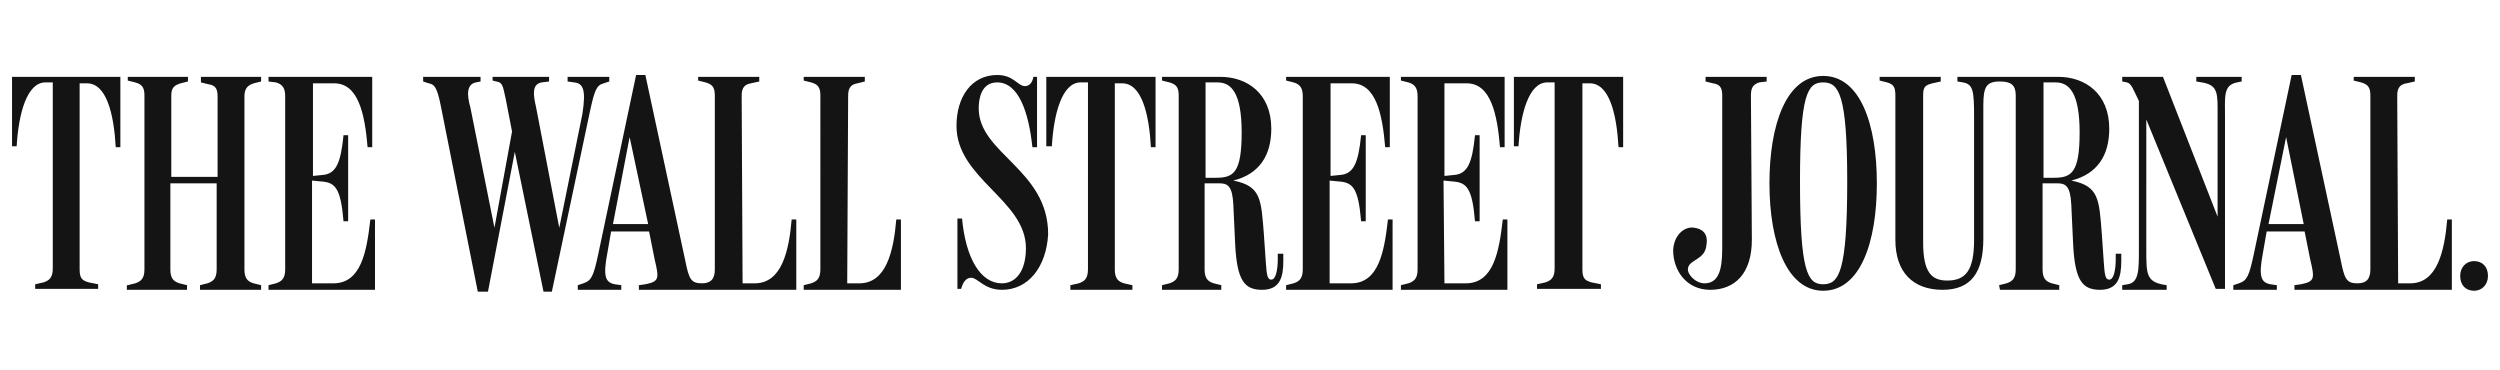 <?xml version="1.0" encoding="utf-8"?>
<!-- Generator: Adobe Illustrator 26.3.1, SVG Export Plug-In . SVG Version: 6.00 Build 0)  -->
<svg version="1.1" id="Layer_1" xmlns="http://www.w3.org/2000/svg" xmlns:xlink="http://www.w3.org/1999/xlink" x="0px" y="0px"
	 viewBox="0 0 270 40" style="enable-background:new 0 0 270 40;" xml:space="preserve">
<style type="text/css">
	.st0{fill:none;}
	.st1{fill:#141414;}
</style>
<rect class="st0" width="270" height="40"/>
<path class="st1" d="M8.6,29.1c0,1,0.3,1.2,1,1.4l1,0.2v0.5H3.8v-0.5l0.9-0.2c0.6-0.2,1-0.5,1-1.5V8.9H4.9c-2,0-2.9,3.4-3.1,6.9H1.3
	V8.3H13v7.6h-0.5c-0.2-3.6-1-6.9-3.1-6.9H8.6V29.1z M13.8,30.8l0.8-0.2c0.6-0.2,1-0.5,1-1.5V10.3c0-0.9-0.3-1.2-1-1.4l-0.8-0.2V8.3
	h6.5v0.5l-0.8,0.2c-0.6,0.2-1,0.4-1,1.3v8.8h5v-8.7c0-0.9-0.3-1.2-1-1.3l-0.8-0.2V8.3h6.5v0.5l-0.8,0.2c-0.6,0.2-1,0.5-1,1.4v18.7
	c0,0.9,0.3,1.3,1,1.5l0.8,0.2v0.5h-6.6v-0.5l0.8-0.2c0.6-0.2,1-0.5,1-1.5v-9.3h-5v9.3c0,0.9,0.3,1.3,1,1.5l0.8,0.2v0.5h-6.5V30.8z
	 M33.7,30.6H36c3,0,3.6-3.4,4-6.9h0.5v7.6H29v-0.5l0.8-0.2c0.6-0.2,1-0.5,1-1.5V10.4c0-0.9-0.3-1.3-1-1.5L29,8.8V8.3h11.2v7.6h-0.5
	c-0.3-3.6-1-6.9-3.6-6.9h-2.3v10l1-0.1c1.5-0.1,2-1.3,2.3-4.3h0.5v9.3h-0.5c-0.3-3.6-0.9-4.2-2.4-4.3l-1-0.1L33.7,30.6z M47.6,11.4
	c-0.4-2-0.7-2.3-1.3-2.4l-0.6-0.2V8.3h6.2v0.5l-0.5,0.1c-1,0.2-1,1.3-0.6,2.7l2.6,13l1.9-10.4l-0.7-3.6c-0.3-1.3-0.3-1.7-1-1.8
	l-0.4-0.1V8.3h6.1v0.5l-0.8,0.1c-1.1,0.2-0.9,1.4-0.6,2.7l2.5,13l2.5-12.3C63.3,9.7,63,9,62,8.9l-0.7-0.1V8.3h4.5v0.5l-0.6,0.2
	c-0.8,0.2-1,0.8-1.5,3.1l-4.1,19.4h-0.9l-3.1-15.1l-2.9,15.1h-1.1L47.6,11.4z M80.2,30.6h1.3c2.9,0,3.7-3.4,4-6.9h0.5v7.6h-17v-0.5
	l0.7-0.1c1.5-0.3,1.5-0.6,1-2.7l-0.6-3h-4.1l-0.4,2.3c-0.5,2.6-0.2,3.2,0.8,3.4l0.7,0.1v0.5h-4.7v-0.5l0.6-0.2
	c0.9-0.3,1.1-0.8,1.6-3.1l4.1-19.4h1l4.3,20c0.4,2,0.6,2.5,1.8,2.5c1,0,1.4-0.5,1.4-1.5V10.3c0-0.9-0.3-1.2-1-1.4l-0.8-0.2V8.3H82
	v0.5L81.1,9c-0.6,0.1-1,0.4-1,1.3L80.2,30.6z M66.2,24.2H70L68,14.8L66.2,24.2z M91.5,30.6h1.3c2.9,0,3.7-3.4,4-6.9h0.5v7.6H86.8
	v-0.5l0.8-0.2c0.6-0.2,1-0.5,1-1.5V10.3c0-0.9-0.3-1.2-1-1.4l-0.8-0.2V8.3h6.6v0.5L92.6,9c-0.6,0.1-1,0.4-1,1.3L91.5,30.6L91.5,30.6
	z M108.2,31.3c-1.9,0-2.6-1.3-3.3-1.3c-0.3,0-0.8,0.1-1.1,1.2h-0.4v-7.6h0.5c0.4,4.3,2,7,4.3,7c1.5,0,2.6-1.3,2.6-3.8
	c0-5.2-7.5-7.5-7.5-13.2c0-3.1,1.6-5.5,4.4-5.5c1.8,0,2.2,1.2,3,1.2c0.4,0,0.8-0.3,0.9-1h0.4v7.6h-0.5c-0.4-3.8-1.5-7-3.8-7
	c-1.7,0-2,1.7-2,2.8c0,4.9,7.5,6.6,7.5,13.6C113,28.8,111.1,31.3,108.2,31.3L108.2,31.3z M120.4,29.1c0,0.9,0.3,1.3,1,1.5l0.9,0.2
	v0.5h-6.7v-0.5l0.9-0.2c0.6-0.2,1-0.5,1-1.5V8.9h-0.8c-2,0-2.9,3.4-3.1,6.9H113V8.3h11.8v7.6h-0.5c-0.2-3.6-1-6.9-3.1-6.9h-0.8
	L120.4,29.1L120.4,29.1z M125.5,30.8l0.8-0.2c0.6-0.2,1-0.5,1-1.5V10.3c0-0.9-0.3-1.2-1-1.4l-0.8-0.2V8.3h6.3c2.9,0,5.5,1.8,5.5,5.6
	c0,2.9-1.3,4.9-4.1,5.6c3,0.6,3,2,3.3,5.8l0.2,2.9c0.1,1.6,0.2,2,0.6,2c0.5,0,0.7-1.1,0.7-2.2v-0.6h0.6v0.8c0,1.8-0.4,3.1-2.3,3.1
	s-2.7-1-2.9-4.9l-0.2-4.3c-0.1-2-0.6-2.3-1.5-2.3h-1.6v9.3c0,0.9,0.3,1.3,1,1.5l0.8,0.2v0.5h-6.4L125.5,30.8z M130.2,19.2h1.1
	c1.9,0,2.8-0.5,2.8-4.9s-1.2-5.4-2.6-5.4h-1.3V19.2z M143.6,30.6h2.3c3,0,3.6-3.4,4-6.9h0.5v7.6h-11.5v-0.5l0.8-0.2
	c0.6-0.2,1-0.5,1-1.5V10.4c0-0.9-0.3-1.3-1-1.5l-0.8-0.2V8.3h11.2v7.6h-0.5c-0.3-3.6-1-6.9-3.6-6.9h-2.3v10l1-0.1
	c1.5-0.1,2-1.3,2.3-4.3h0.5v9.3h-0.5c-0.3-3.6-0.9-4.2-2.4-4.3l-1-0.1V30.6z M156,30.6h2.3c3,0,3.6-3.4,4-6.9h0.5v7.6h-11.5v-0.5
	l0.8-0.2c0.6-0.2,1-0.5,1-1.5V10.4c0-0.9-0.3-1.3-1-1.5l-0.8-0.2V8.3h11.2v7.6H162c-0.3-3.6-1-6.9-3.6-6.9H156v10l1-0.1
	c1.5-0.1,2-1.3,2.3-4.3h0.5v9.3h-0.5c-0.3-3.6-0.9-4.2-2.4-4.3l-1-0.1L156,30.6z M170.9,29.1c0,1,0.3,1.2,1,1.4l1,0.2v0.5H166v-0.5
	l0.9-0.2c0.6-0.2,1-0.5,1-1.5V8.9h-0.8c-2,0-2.9,3.4-3.1,6.9h-0.5V8.3h11.8v7.6h-0.5c-0.2-3.6-1-6.9-3.1-6.9h-0.8L170.9,29.1z
	 M189.2,25.9c0,3.6-1.8,5.4-4.5,5.4c-2.5,0-4-2-4-4.3c0.1-1.7,1.3-2.6,2.3-2.4c0.8,0.1,1.5,0.6,1.3,1.8c-0.1,1.7-1.9,1.6-2,2.6
	c-0.1,0.6,0.8,1.6,1.8,1.6c1.9,0,1.9-2.4,1.9-4.2V10.3c0-0.9-0.3-1.2-1-1.3l-0.8-0.2V8.3h6.6v0.5L190,8.9c-0.6,0.2-0.9,0.5-0.9,1.4
	L189.2,25.9z M196.9,31.4c-3.9,0-5.8-5.2-5.8-11.6c0-6.3,1.8-11.6,5.8-11.6c4,0,5.8,5.2,5.8,11.6S200.9,31.4,196.9,31.4z M196.9,8.9
	c-1.7,0-2.5,1.3-2.5,10.7c0,9.7,0.8,11.1,2.5,11.1c1.7,0,2.6-1.3,2.6-11.1C199.5,10.2,198.6,8.9,196.9,8.9L196.9,8.9z M215.9,30.8
	l0.8-0.2c0.6-0.2,1-0.5,1-1.5V10.3c0-1.1-0.5-1.5-1.7-1.5c-1.5,0-1.8,0.6-1.8,2.6v14.4c0,3.6-1.3,5.5-4.4,5.5
	c-3.2,0-5.1-1.9-5.1-5.4V10.3c0-0.9-0.2-1.2-0.9-1.4l-0.8-0.2V8.3h6.6v0.5l-0.9,0.2c-0.8,0.2-1,0.4-1,1.3v15.9
	c0,3.2,0.9,4.1,2.6,4.1c2,0,2.9-1.1,2.9-4.4V12.6c0-2.8-0.1-3.5-1.2-3.7l-0.6-0.1V8.3h10.9c2.9,0,5.5,1.8,5.5,5.6
	c0,2.9-1.3,4.9-4.1,5.6c3,0.6,3,2,3.3,5.8l0.2,2.9c0.1,1.6,0.2,2,0.6,2c0.5,0,0.7-1.1,0.7-2.2v-0.6h0.6v0.8c0,1.8-0.4,3.1-2.3,3.1
	c-1.9,0-2.7-1-2.9-4.9l-0.2-4.3c-0.1-2-0.6-2.3-1.5-2.3h-1.6v9.3c0,0.9,0.3,1.3,1,1.5l0.8,0.2v0.5h-6.4L215.9,30.8L215.9,30.8
	L215.9,30.8z M220.7,19.2h1.1c1.9,0,2.8-0.5,2.8-4.9s-1.2-5.4-2.6-5.4h-1.3V19.2z M229.7,8.9l-0.5-0.1V8.3h4.4l5.9,15.1V12.5
	c0-2.4,0.1-3.3-1.7-3.6l-0.6-0.1V8.3h4.9v0.5l-0.5,0.1c-1.5,0.3-1.3,1.5-1.3,3.8v18.5h-1l-7.5-18.3V27c0,2.7,0,3.5,2.2,3.8v0.5h-4.8
	v-0.5l0.6-0.1c1.2-0.2,1.2-1.5,1.2-3.8v-16C230.4,9.7,230.2,9,229.7,8.9L229.7,8.9z M259,30.6h1.3c2.9,0,3.7-3.4,4-6.9h0.5v7.6h-17
	v-0.5l0.7-0.1c1.5-0.3,1.5-0.6,1-2.7l-0.6-3h-4.1l-0.4,2.3c-0.5,2.6-0.2,3.2,0.8,3.4l0.7,0.1v0.5h-4.7v-0.5l0.6-0.2
	c0.9-0.3,1.1-0.8,1.6-3.1l4.1-19.4h1l4.3,20c0.4,2,0.6,2.5,1.8,2.5c1,0,1.4-0.5,1.4-1.5V10.3c0-0.9-0.3-1.2-1-1.4l-0.8-0.2V8.3h6.6
	v0.5L259.9,9c-0.6,0.1-1,0.4-1,1.3L259,30.6z M245,24.2h3.8l-1.9-9.4L245,24.2z M268.7,29.8c0,0.9-0.6,1.6-1.5,1.6s-1.5-0.6-1.5-1.6
	c0-0.9,0.6-1.6,1.5-1.6S268.7,28.8,268.7,29.8z"/>
</svg>
